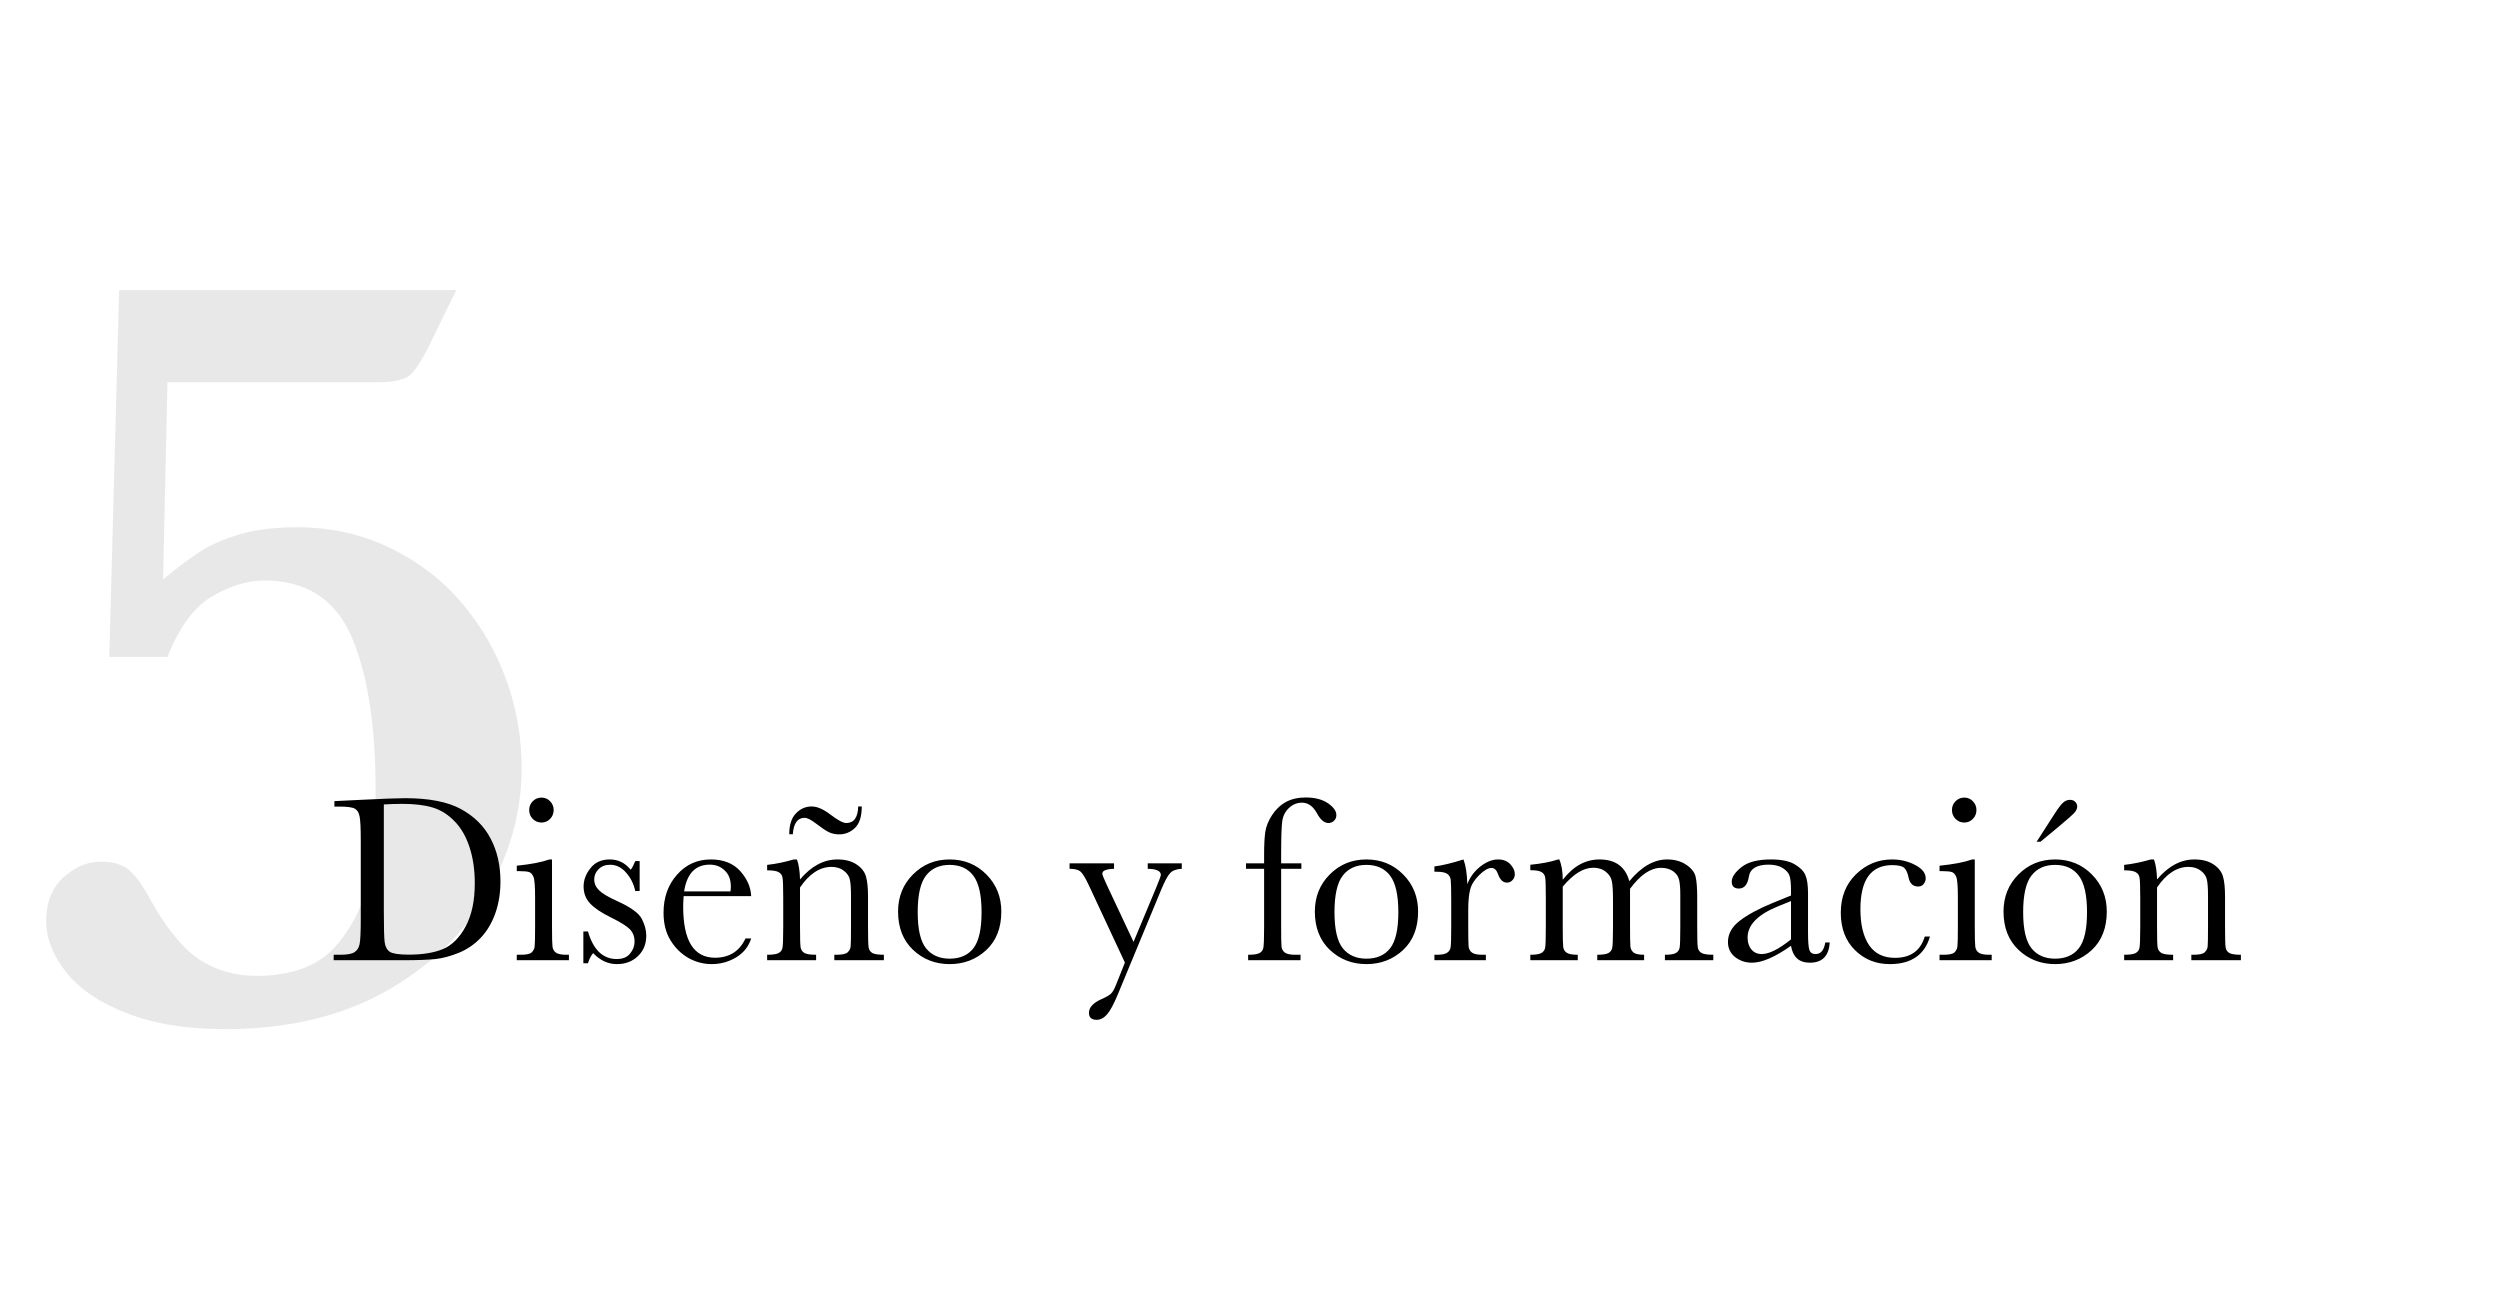 <svg xmlns="http://www.w3.org/2000/svg" width="289" height="149" viewBox="0 0 289 149" fill="none"><path d="M60.303 88.816C60.303 93.81 58.97 98.634 56.304 103.289C53.638 107.944 49.702 111.731 44.497 114.651C39.334 117.529 33.177 118.968 26.025 118.968C21.54 118.968 17.752 118.354 14.663 117.127C11.574 115.942 9.246 114.376 7.681 112.43C6.115 110.441 5.332 108.452 5.332 106.463C5.332 104.347 5.988 102.675 7.3 101.448C8.654 100.221 10.114 99.607 11.68 99.607C13.203 99.607 14.346 99.988 15.107 100.75C15.869 101.469 16.673 102.633 17.52 104.241C19.339 107.457 21.201 109.7 23.105 110.97C25.052 112.197 27.231 112.811 29.644 112.811C33.791 112.811 36.88 111.626 38.911 109.256C40.942 106.844 42.191 104.178 42.656 101.258C43.164 98.296 43.418 95.016 43.418 91.419C43.418 83.802 42.487 77.856 40.625 73.582C38.763 69.266 35.399 67.107 30.532 67.107C28.628 67.107 26.618 67.721 24.502 68.948C22.428 70.175 20.715 72.503 19.36 75.931H12.632L13.774 33.528H52.749L50.02 39.114C48.877 41.526 47.946 42.986 47.227 43.494C46.507 43.96 45.28 44.192 43.545 44.192H19.36L18.852 66.981C20.588 65.542 22.026 64.463 23.169 63.743C24.354 62.981 25.856 62.325 27.676 61.775C29.538 61.225 31.759 60.95 34.341 60.95C38.234 60.95 41.831 61.754 45.132 63.362C48.433 64.97 51.183 67.086 53.384 69.71C55.627 72.334 57.34 75.296 58.525 78.597C59.71 81.855 60.303 85.262 60.303 88.816Z" fill="#E8E8E8"></path><path d="M38.656 92.611L41.705 92.461C44.248 92.333 45.962 92.269 46.846 92.269C49.598 92.269 51.745 92.689 53.285 93.527C54.825 94.366 55.969 95.505 56.717 96.945C57.473 98.376 57.852 100.031 57.852 101.908C57.852 103.266 57.647 104.51 57.236 105.641C56.826 106.762 56.261 107.696 55.541 108.443C54.83 109.182 54.001 109.747 53.053 110.139C52.114 110.521 51.221 110.763 50.373 110.863C49.525 110.954 48.331 111 46.791 111H38.574V110.371H39.34C40.133 110.371 40.68 110.271 40.98 110.07C41.29 109.87 41.486 109.56 41.568 109.141C41.66 108.712 41.705 107.723 41.705 106.174V97.232C41.705 95.756 41.66 94.803 41.568 94.375C41.486 93.938 41.304 93.641 41.022 93.486C40.748 93.322 40.142 93.24 39.203 93.24H38.656V92.611ZM44.371 92.994V105.381C44.371 107.213 44.403 108.393 44.467 108.922C44.54 109.451 44.745 109.824 45.082 110.043C45.428 110.253 46.153 110.357 47.256 110.357C48.869 110.357 50.195 110.139 51.234 109.701C52.273 109.255 53.139 108.384 53.832 107.09C54.534 105.786 54.885 104.128 54.885 102.113C54.885 100.546 54.68 99.147 54.27 97.916C53.868 96.686 53.29 95.688 52.533 94.922C51.777 94.147 50.938 93.623 50.018 93.35C49.097 93.067 47.917 92.926 46.477 92.926C45.784 92.926 45.082 92.949 44.371 92.994ZM61.174 93.637C61.174 93.245 61.31 92.908 61.584 92.625C61.867 92.342 62.204 92.201 62.596 92.201C62.988 92.201 63.32 92.342 63.594 92.625C63.867 92.908 64.004 93.245 64.004 93.637C64.004 94.038 63.867 94.38 63.594 94.662C63.32 94.945 62.988 95.086 62.596 95.086C62.204 95.086 61.867 94.945 61.584 94.662C61.31 94.38 61.174 94.038 61.174 93.637ZM63.812 99.352V107.158C63.812 108.352 63.831 109.104 63.867 109.414C63.904 109.724 64.036 109.961 64.264 110.125C64.492 110.289 64.897 110.371 65.481 110.371H65.768V111H59.738V110.371H60.203C60.85 110.371 61.27 110.28 61.461 110.098C61.661 109.906 61.775 109.683 61.803 109.428C61.839 109.163 61.857 108.407 61.857 107.158V103.768C61.857 102.455 61.794 101.653 61.666 101.361C61.547 101.07 61.383 100.887 61.174 100.814C60.973 100.742 60.618 100.705 60.107 100.705H59.738V100.076C61.361 99.912 62.618 99.671 63.512 99.352H63.812ZM67.436 111.355V107.678H67.969C68.588 109.801 69.696 110.863 71.291 110.863C71.984 110.863 72.499 110.654 72.836 110.234C73.182 109.815 73.356 109.355 73.356 108.854C73.356 108.27 73.173 107.792 72.809 107.418C72.435 107.044 71.71 106.593 70.635 106.064C69.505 105.508 68.693 104.962 68.201 104.424C67.709 103.895 67.463 103.243 67.463 102.469C67.463 101.73 67.727 101.029 68.256 100.363C68.784 99.689 69.527 99.352 70.484 99.352C71.46 99.352 72.266 99.748 72.904 100.541C73.041 100.404 73.219 100.072 73.438 99.543H73.943V103.002H73.438C73.255 102.173 72.9 101.462 72.371 100.869C71.852 100.268 71.236 99.967 70.525 99.967C69.978 99.967 69.537 100.135 69.199 100.473C68.862 100.81 68.693 101.202 68.693 101.648C68.693 102.141 68.88 102.564 69.254 102.92C69.618 103.285 70.316 103.699 71.346 104.164C72.895 104.866 73.843 105.549 74.189 106.215C74.536 106.889 74.709 107.536 74.709 108.156C74.709 109.132 74.385 109.924 73.738 110.535C73.1 111.146 72.294 111.451 71.318 111.451C70.288 111.451 69.372 111.027 68.57 110.18C68.324 110.453 68.124 110.845 67.969 111.355H67.436ZM86.836 103.59H79.029C78.993 104.128 78.975 104.529 78.975 104.793C78.975 106.762 79.28 108.243 79.891 109.236C80.51 110.221 81.431 110.713 82.652 110.713C84.311 110.713 85.487 109.97 86.18 108.484H86.836C86.544 109.414 85.966 110.143 85.1 110.672C84.234 111.191 83.29 111.451 82.269 111.451C81.322 111.451 80.424 111.214 79.576 110.74C78.738 110.257 78.049 109.578 77.512 108.703C76.974 107.828 76.705 106.766 76.705 105.518C76.705 103.749 77.225 102.282 78.264 101.115C79.303 99.939 80.602 99.352 82.16 99.352C83.628 99.352 84.762 99.798 85.564 100.691C86.367 101.585 86.79 102.551 86.836 103.59ZM84.443 103.043C84.471 102.833 84.484 102.646 84.484 102.482C84.484 101.68 84.247 101.061 83.773 100.623C83.309 100.176 82.734 99.953 82.051 99.953C80.392 99.953 79.403 100.983 79.084 103.043H84.443ZM91.758 99.352H92.127C92.337 99.917 92.455 100.687 92.482 101.662C93.139 100.887 93.827 100.309 94.547 99.926C95.267 99.543 96.019 99.352 96.803 99.352C97.696 99.352 98.425 99.538 98.99 99.912C99.564 100.286 99.934 100.746 100.098 101.293C100.262 101.831 100.344 102.619 100.344 103.658V107.158C100.344 108.452 100.367 109.241 100.412 109.523C100.458 109.806 100.599 110.02 100.836 110.166C101.082 110.303 101.529 110.371 102.176 110.371V111H96.447V110.371H96.707C97.363 110.371 97.792 110.275 97.992 110.084C98.193 109.893 98.307 109.669 98.334 109.414C98.361 109.159 98.375 108.407 98.375 107.158V103.549C98.375 102.665 98.329 102.036 98.238 101.662C98.156 101.279 97.924 100.942 97.541 100.65C97.167 100.359 96.689 100.213 96.106 100.213C95.44 100.213 94.802 100.413 94.191 100.814C93.59 101.206 93.02 101.799 92.482 102.592V107.158C92.482 108.452 92.505 109.241 92.551 109.523C92.606 109.806 92.751 110.02 92.988 110.166C93.234 110.303 93.686 110.371 94.342 110.371V111H88.682V110.371C89.311 110.371 89.748 110.307 89.994 110.18C90.24 110.052 90.391 109.861 90.445 109.605C90.509 109.341 90.541 108.525 90.541 107.158V103.822C90.541 102.519 90.514 101.73 90.459 101.457C90.413 101.174 90.268 100.965 90.022 100.828C89.784 100.682 89.338 100.609 88.682 100.609V99.981C89.684 99.871 90.71 99.662 91.758 99.352ZM91.648 96.439H91.238C91.238 95.364 91.493 94.562 92.004 94.033C92.514 93.495 93.125 93.227 93.836 93.227C94.465 93.227 95.194 93.546 96.023 94.184C96.862 94.822 97.463 95.141 97.828 95.141C98.712 95.141 99.172 94.503 99.209 93.227H99.619C99.619 94.384 99.355 95.213 98.826 95.715C98.307 96.207 97.701 96.453 97.008 96.453C96.561 96.453 96.16 96.367 95.805 96.193C95.458 96.02 94.989 95.706 94.397 95.25C93.786 94.776 93.326 94.539 93.016 94.539C92.195 94.539 91.74 95.172 91.648 96.439ZM103.816 105.381C103.816 103.667 104.391 102.236 105.539 101.088C106.688 99.93 108.1 99.352 109.777 99.352C111.464 99.352 112.881 99.93 114.029 101.088C115.178 102.245 115.752 103.676 115.752 105.381C115.752 107.268 115.169 108.753 114.002 109.838C112.835 110.913 111.427 111.451 109.777 111.451C108.128 111.451 106.719 110.904 105.553 109.811C104.395 108.708 103.816 107.231 103.816 105.381ZM106.086 105.449C106.086 107.436 106.41 108.831 107.057 109.633C107.704 110.426 108.611 110.822 109.777 110.822C110.971 110.822 111.883 110.426 112.512 109.633C113.15 108.831 113.469 107.436 113.469 105.449C113.469 103.48 113.154 102.077 112.525 101.238C111.896 100.4 110.98 99.981 109.777 99.981C108.583 99.981 107.667 100.4 107.029 101.238C106.4 102.068 106.086 103.471 106.086 105.449ZM131.037 108.881L133.635 102.66C134.008 101.749 134.195 101.243 134.195 101.143C134.195 100.687 133.689 100.45 132.678 100.432V99.803H136.615V100.432C136.005 100.459 135.558 100.623 135.275 100.924C134.993 101.215 134.642 101.867 134.223 102.879L129.232 114.924C128.758 116.072 128.339 116.852 127.975 117.262C127.61 117.681 127.209 117.891 126.771 117.891C126.179 117.891 125.883 117.622 125.883 117.084C125.883 116.464 126.357 115.94 127.305 115.512C127.861 115.266 128.23 115.056 128.412 114.883C128.604 114.71 128.79 114.395 128.973 113.939L130.039 111.273L125.828 102.25C125.454 101.457 125.145 100.956 124.898 100.746C124.652 100.536 124.233 100.432 123.641 100.432V99.803H128.781V100.432C127.879 100.459 127.428 100.646 127.428 100.992C127.428 101.129 127.605 101.576 127.961 102.332L131.037 108.881ZM150.438 99.803V100.432H148.1V107.158C148.1 108.352 148.113 109.104 148.141 109.414C148.177 109.724 148.309 109.961 148.537 110.125C148.765 110.289 149.171 110.371 149.754 110.371H150.342V111H144.285V110.371C144.914 110.371 145.347 110.307 145.584 110.18C145.83 110.052 145.98 109.861 146.035 109.605C146.099 109.341 146.131 108.525 146.131 107.158V100.432H144.039V99.803H146.131V98.791C146.131 97.661 146.176 96.786 146.268 96.166C146.359 95.546 146.614 94.908 147.033 94.252C147.462 93.587 147.995 93.076 148.633 92.721C149.28 92.365 150.046 92.188 150.93 92.188C152.005 92.188 152.867 92.411 153.514 92.857C154.161 93.304 154.484 93.76 154.484 94.225C154.484 94.489 154.393 94.708 154.211 94.881C154.029 95.054 153.814 95.141 153.568 95.141C153.085 95.141 152.643 94.767 152.242 94.019C151.796 93.199 151.217 92.789 150.506 92.789C149.932 92.789 149.426 92.999 148.988 93.418C148.56 93.828 148.305 94.343 148.223 94.963C148.141 95.583 148.1 96.913 148.1 98.955V99.803H150.438ZM151.996 105.381C151.996 103.667 152.57 102.236 153.719 101.088C154.867 99.93 156.28 99.352 157.957 99.352C159.643 99.352 161.061 99.93 162.209 101.088C163.357 102.245 163.932 103.676 163.932 105.381C163.932 107.268 163.348 108.753 162.182 109.838C161.015 110.913 159.607 111.451 157.957 111.451C156.307 111.451 154.899 110.904 153.732 109.811C152.575 108.708 151.996 107.231 151.996 105.381ZM154.266 105.449C154.266 107.436 154.589 108.831 155.236 109.633C155.883 110.426 156.79 110.822 157.957 110.822C159.151 110.822 160.062 110.426 160.691 109.633C161.329 108.831 161.648 107.436 161.648 105.449C161.648 103.48 161.334 102.077 160.705 101.238C160.076 100.4 159.16 99.981 157.957 99.981C156.763 99.981 155.847 100.4 155.209 101.238C154.58 102.068 154.266 103.471 154.266 105.449ZM169.619 102.209C169.929 101.398 170.43 100.719 171.123 100.172C171.825 99.625 172.508 99.352 173.174 99.352C173.775 99.352 174.249 99.538 174.596 99.912C174.942 100.286 175.115 100.669 175.115 101.061C175.115 101.325 175.024 101.553 174.842 101.744C174.669 101.936 174.454 102.031 174.199 102.031C173.743 102.031 173.397 101.694 173.16 101.02C172.996 100.564 172.75 100.336 172.422 100.336C172.03 100.336 171.561 100.605 171.014 101.143C170.467 101.671 170.116 102.223 169.961 102.797C169.806 103.371 169.729 104.16 169.729 105.162V107.158C169.729 108.352 169.742 109.104 169.77 109.414C169.806 109.724 169.938 109.961 170.166 110.125C170.394 110.289 170.799 110.371 171.383 110.371H171.766V111H165.818V110.371H166.105C166.652 110.371 167.04 110.298 167.268 110.152C167.505 109.997 167.646 109.783 167.691 109.51C167.737 109.236 167.76 108.452 167.76 107.158V104C167.76 102.797 167.742 102.045 167.705 101.744C167.678 101.434 167.55 101.197 167.322 101.033C167.094 100.86 166.689 100.773 166.105 100.773H165.818V100.158C166.675 100.058 167.796 99.789 169.182 99.352C169.446 100.072 169.592 101.024 169.619 102.209ZM180.119 99.352H180.256C180.52 99.962 180.652 100.746 180.652 101.703C181.263 100.919 181.919 100.331 182.621 99.939C183.332 99.547 184.093 99.352 184.904 99.352C185.825 99.352 186.572 99.561 187.146 99.981C187.721 100.4 188.122 101.029 188.35 101.867C189.042 101.029 189.753 100.4 190.482 99.981C191.212 99.561 191.954 99.352 192.711 99.352C193.577 99.352 194.311 99.552 194.912 99.953C195.514 100.354 195.878 100.81 196.006 101.32C196.133 101.831 196.197 102.656 196.197 103.795V107.158C196.197 108.462 196.22 109.255 196.266 109.537C196.32 109.82 196.466 110.029 196.703 110.166C196.949 110.303 197.4 110.371 198.057 110.371V111H192.465V110.371C193.057 110.371 193.472 110.307 193.709 110.18C193.955 110.043 194.105 109.842 194.16 109.578C194.215 109.305 194.242 108.498 194.242 107.158V103.426C194.242 102.669 194.197 102.1 194.105 101.717C194.023 101.334 193.8 101.006 193.436 100.732C193.071 100.459 192.597 100.322 192.014 100.322C191.421 100.322 190.824 100.523 190.223 100.924C189.63 101.325 189.033 101.931 188.432 102.742V107.158C188.432 108.352 188.445 109.104 188.473 109.414C188.509 109.715 188.637 109.952 188.855 110.125C189.083 110.289 189.484 110.371 190.059 110.371V111H184.645V110.371C185.255 110.371 185.679 110.307 185.916 110.18C186.162 110.052 186.312 109.856 186.367 109.592C186.431 109.327 186.463 108.516 186.463 107.158V104.055C186.463 103.07 186.422 102.359 186.34 101.922C186.267 101.475 186.035 101.097 185.643 100.787C185.251 100.468 184.763 100.309 184.18 100.309C183.615 100.309 183.036 100.491 182.443 100.855C181.86 101.22 181.263 101.767 180.652 102.496V107.158C180.652 108.389 180.671 109.154 180.707 109.455C180.743 109.756 180.88 109.984 181.117 110.139C181.354 110.294 181.778 110.371 182.389 110.371V111H176.906V110.371C177.508 110.371 177.927 110.307 178.164 110.18C178.41 110.043 178.561 109.842 178.615 109.578C178.67 109.314 178.697 108.507 178.697 107.158V103.809C178.697 102.533 178.674 101.753 178.629 101.471C178.592 101.179 178.451 100.96 178.205 100.814C177.968 100.669 177.535 100.596 176.906 100.596V99.967C178.201 99.839 179.271 99.634 180.119 99.352ZM211.004 108.949H211.51C211.428 110.508 210.662 111.287 209.213 111.287C208.593 111.287 208.101 111.123 207.736 110.795C207.381 110.467 207.148 109.979 207.039 109.332C206.128 109.979 205.294 110.467 204.537 110.795C203.79 111.123 203.12 111.287 202.527 111.287C201.771 111.287 201.119 111.068 200.572 110.631C200.025 110.193 199.752 109.615 199.752 108.895C199.752 107.956 200.208 107.135 201.119 106.434C202.04 105.732 203.307 105.048 204.92 104.383L207.039 103.521V102.975C207.039 102.2 206.989 101.639 206.889 101.293C206.788 100.947 206.529 100.637 206.109 100.363C205.69 100.09 205.139 99.953 204.455 99.953C203.088 99.953 202.327 100.409 202.172 101.32C202.026 102.25 201.643 102.715 201.023 102.715C200.467 102.715 200.189 102.451 200.189 101.922C200.189 101.402 200.559 100.846 201.297 100.254C202.035 99.652 203.184 99.352 204.742 99.352C205.9 99.352 206.798 99.534 207.436 99.898C208.074 100.263 208.493 100.678 208.693 101.143C208.903 101.607 209.008 102.318 209.008 103.275V107.801C209.008 108.858 209.062 109.537 209.172 109.838C209.281 110.139 209.518 110.289 209.883 110.289C210.484 110.289 210.858 109.842 211.004 108.949ZM207.039 104.164L205.549 104.766C203.197 105.723 202.021 106.926 202.021 108.375C202.021 108.949 202.172 109.414 202.473 109.77C202.773 110.116 203.165 110.289 203.648 110.289C204.077 110.289 204.574 110.148 205.139 109.865C205.704 109.583 206.337 109.159 207.039 108.594V104.164ZM222.502 108.266H223.104C222.484 110.389 220.934 111.451 218.455 111.451C216.86 111.451 215.516 110.909 214.422 109.824C213.337 108.74 212.795 107.304 212.795 105.518C212.795 103.686 213.383 102.2 214.559 101.061C215.734 99.921 217.124 99.352 218.729 99.352C219.695 99.352 220.583 99.566 221.395 99.994C222.206 100.413 222.611 100.928 222.611 101.539C222.611 101.767 222.534 101.981 222.379 102.182C222.233 102.382 222.019 102.482 221.736 102.482C221.135 102.482 220.766 102.132 220.629 101.43C220.52 100.901 220.351 100.532 220.123 100.322C219.886 100.113 219.426 100.008 218.742 100.008C217.521 100.008 216.6 100.432 215.98 101.279C215.37 102.127 215.064 103.403 215.064 105.107C215.064 106.867 215.393 108.243 216.049 109.236C216.714 110.23 217.717 110.727 219.057 110.727C220.861 110.727 222.01 109.906 222.502 108.266ZM225.646 93.637C225.646 93.245 225.783 92.908 226.057 92.625C226.339 92.342 226.676 92.201 227.068 92.201C227.46 92.201 227.793 92.342 228.066 92.625C228.34 92.908 228.477 93.245 228.477 93.637C228.477 94.038 228.34 94.38 228.066 94.662C227.793 94.945 227.46 95.086 227.068 95.086C226.676 95.086 226.339 94.945 226.057 94.662C225.783 94.38 225.646 94.038 225.646 93.637ZM228.285 99.352V107.158C228.285 108.352 228.303 109.104 228.34 109.414C228.376 109.724 228.508 109.961 228.736 110.125C228.964 110.289 229.37 110.371 229.953 110.371H230.24V111H224.211V110.371H224.676C225.323 110.371 225.742 110.28 225.934 110.098C226.134 109.906 226.248 109.683 226.275 109.428C226.312 109.163 226.33 108.407 226.33 107.158V103.768C226.33 102.455 226.266 101.653 226.139 101.361C226.02 101.07 225.856 100.887 225.646 100.814C225.446 100.742 225.09 100.705 224.58 100.705H224.211V100.076C225.833 99.912 227.091 99.671 227.984 99.352H228.285ZM231.607 105.381C231.607 103.667 232.182 102.236 233.33 101.088C234.479 99.93 235.891 99.352 237.568 99.352C239.255 99.352 240.672 99.93 241.82 101.088C242.969 102.245 243.543 103.676 243.543 105.381C243.543 107.268 242.96 108.753 241.793 109.838C240.626 110.913 239.218 111.451 237.568 111.451C235.919 111.451 234.51 110.904 233.344 109.811C232.186 108.708 231.607 107.231 231.607 105.381ZM233.877 105.449C233.877 107.436 234.201 108.831 234.848 109.633C235.495 110.426 236.402 110.822 237.568 110.822C238.762 110.822 239.674 110.426 240.303 109.633C240.941 108.831 241.26 107.436 241.26 105.449C241.26 103.48 240.945 102.077 240.316 101.238C239.688 100.4 238.771 99.981 237.568 99.981C236.374 99.981 235.458 100.4 234.82 101.238C234.191 102.068 233.877 103.471 233.877 105.449ZM235.887 97.301H235.436L237.486 94.115C237.906 93.459 238.234 93.022 238.471 92.803C238.717 92.575 238.99 92.461 239.291 92.461C239.555 92.461 239.76 92.543 239.906 92.707C240.052 92.862 240.125 93.031 240.125 93.213C240.125 93.459 240.025 93.696 239.824 93.924C239.633 94.152 239.013 94.703 237.965 95.578L235.887 97.301ZM248.629 99.352H248.998C249.208 99.917 249.326 100.687 249.354 101.662C250.01 100.887 250.698 100.309 251.418 99.926C252.138 99.543 252.89 99.352 253.674 99.352C254.567 99.352 255.296 99.538 255.861 99.912C256.436 100.286 256.805 100.746 256.969 101.293C257.133 101.831 257.215 102.619 257.215 103.658V107.158C257.215 108.452 257.238 109.241 257.283 109.523C257.329 109.806 257.47 110.02 257.707 110.166C257.953 110.303 258.4 110.371 259.047 110.371V111H253.318V110.371H253.578C254.234 110.371 254.663 110.275 254.863 110.084C255.064 109.893 255.178 109.669 255.205 109.414C255.232 109.159 255.246 108.407 255.246 107.158V103.549C255.246 102.665 255.201 102.036 255.109 101.662C255.027 101.279 254.795 100.942 254.412 100.65C254.038 100.359 253.56 100.213 252.977 100.213C252.311 100.213 251.673 100.413 251.062 100.814C250.461 101.206 249.891 101.799 249.354 102.592V107.158C249.354 108.452 249.376 109.241 249.422 109.523C249.477 109.806 249.622 110.02 249.859 110.166C250.105 110.303 250.557 110.371 251.213 110.371V111H245.553V110.371C246.182 110.371 246.619 110.307 246.865 110.18C247.111 110.052 247.262 109.861 247.316 109.605C247.38 109.341 247.412 108.525 247.412 107.158V103.822C247.412 102.519 247.385 101.73 247.33 101.457C247.285 101.174 247.139 100.965 246.893 100.828C246.656 100.682 246.209 100.609 245.553 100.609V99.981C246.555 99.871 247.581 99.662 248.629 99.352Z" fill="black"></path></svg>